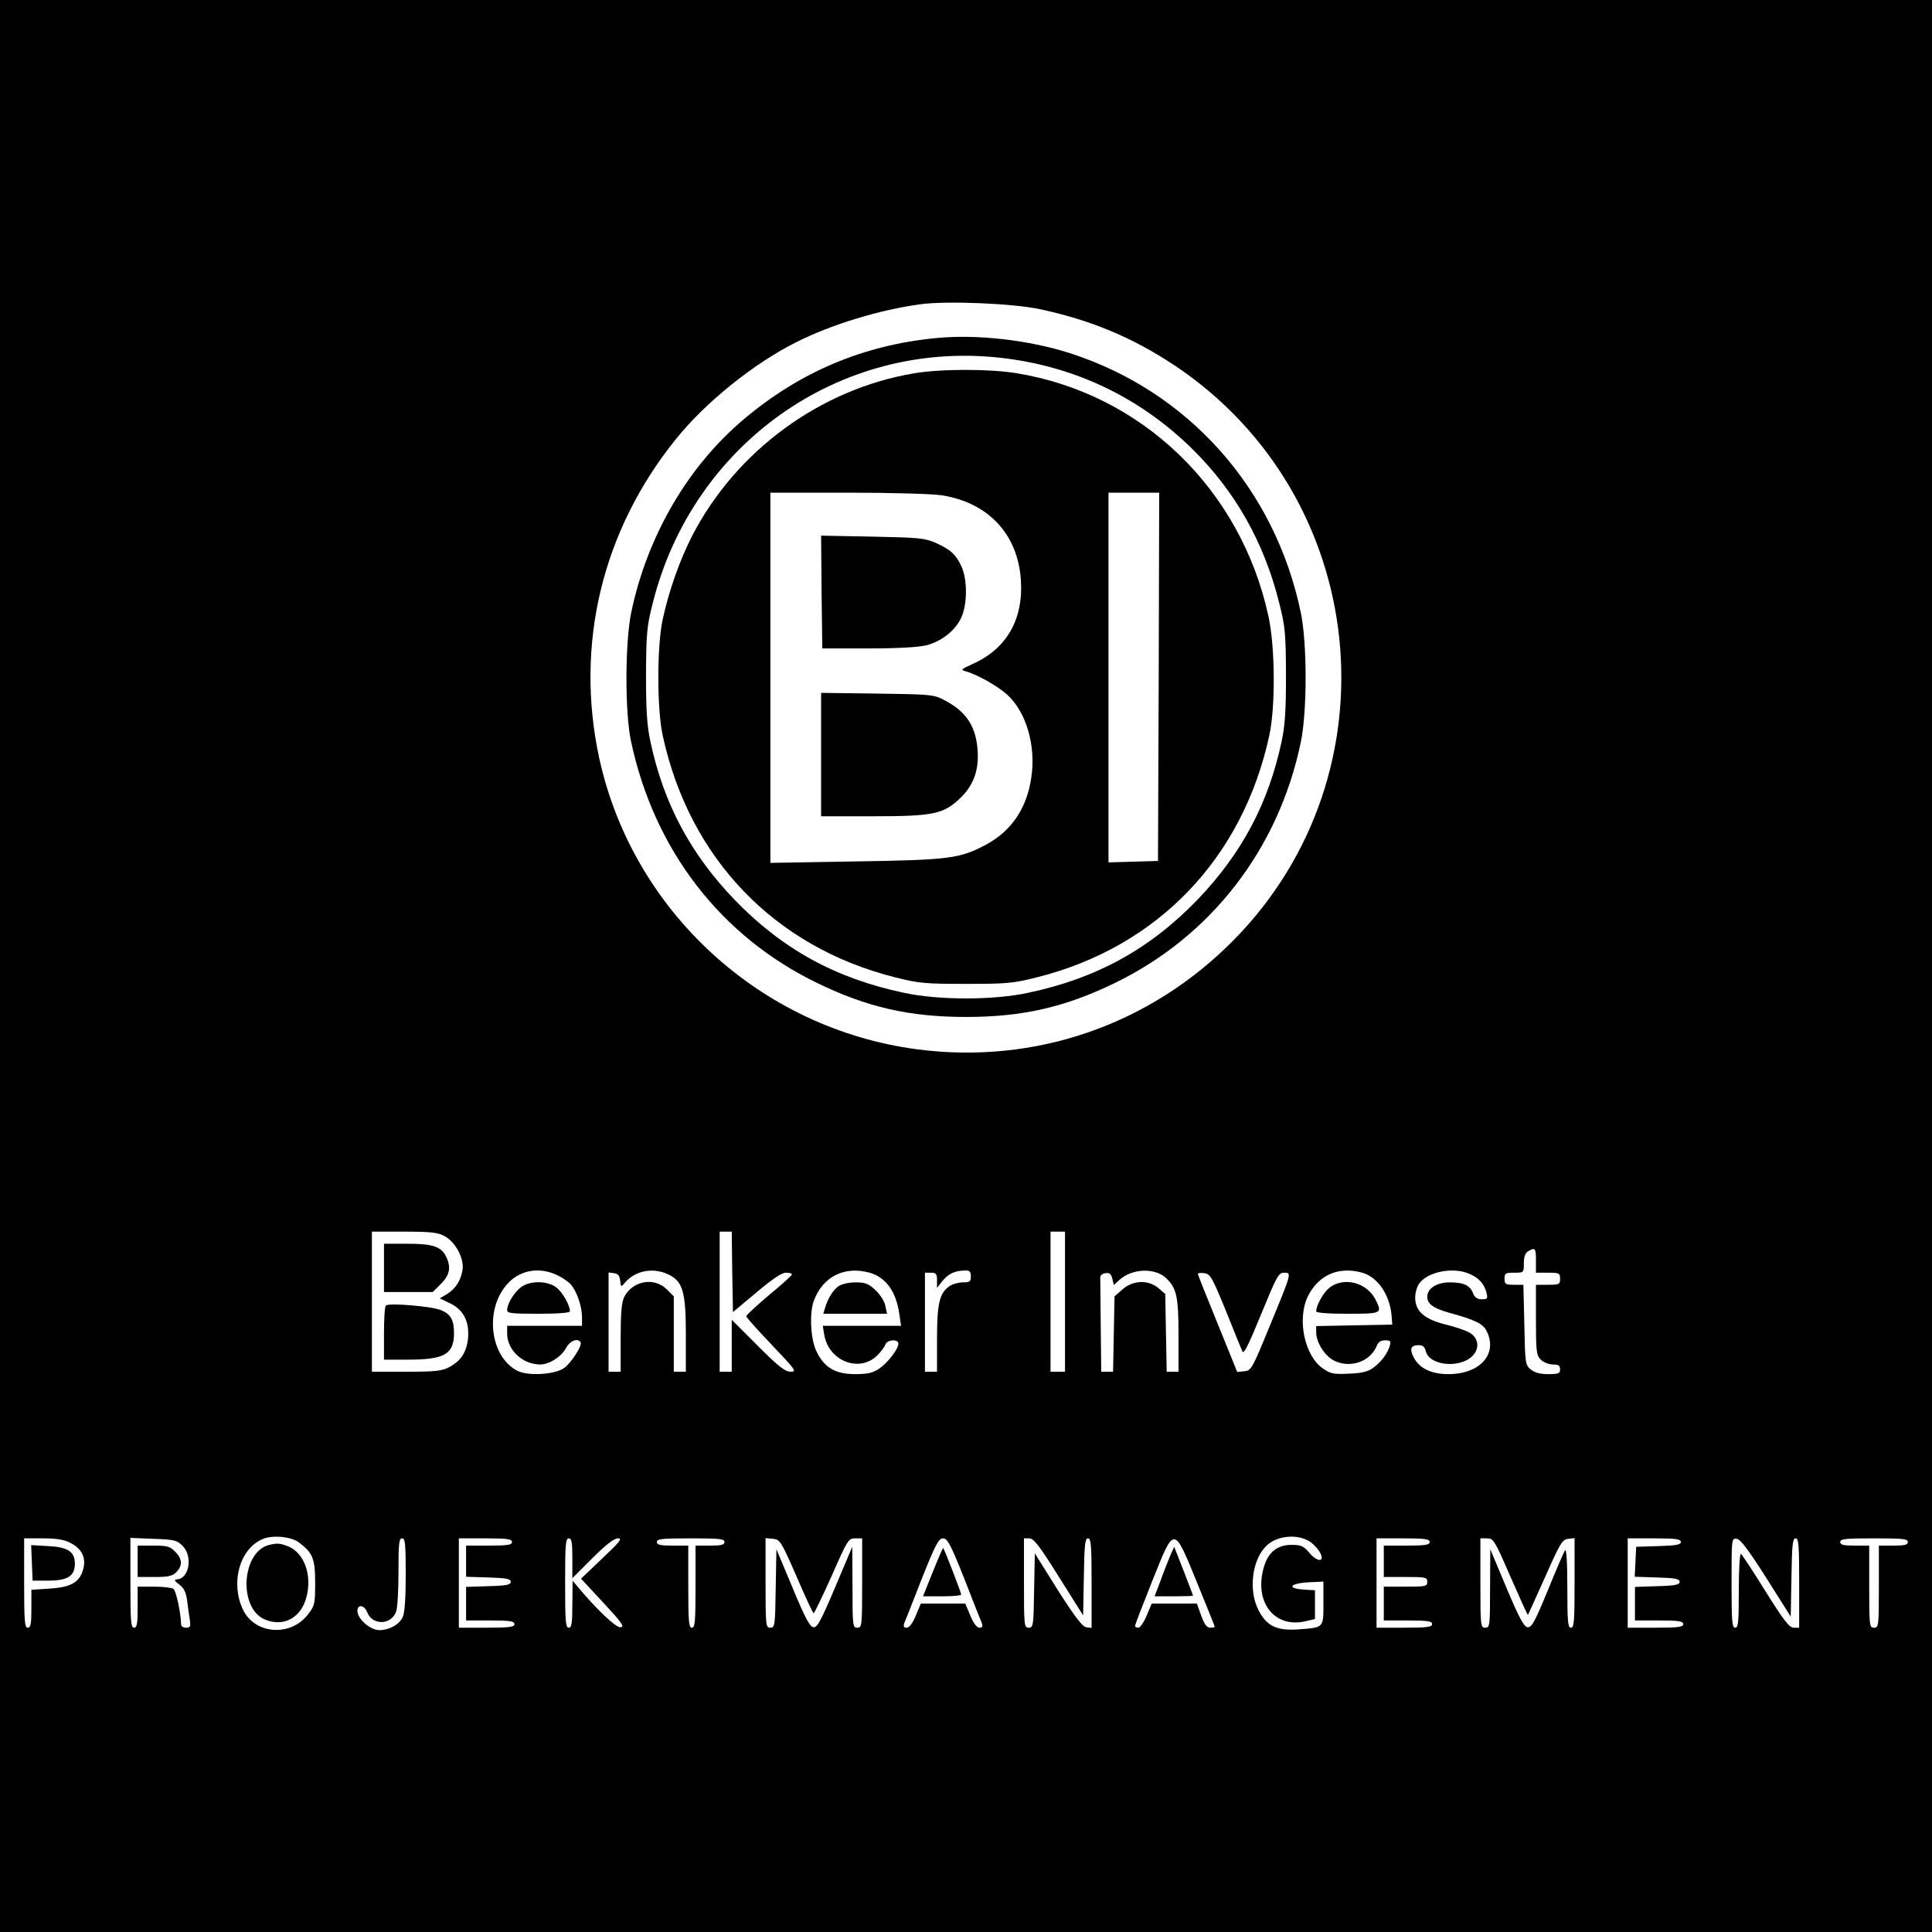 <?xml version="1.0" standalone="no"?>
<!DOCTYPE svg PUBLIC "-//W3C//DTD SVG 20010904//EN"
 "http://www.w3.org/TR/2001/REC-SVG-20010904/DTD/svg10.dtd">
<svg version="1.0" xmlns="http://www.w3.org/2000/svg"
 width="800pt" height="800pt" viewBox="0 0 800 800"
 preserveAspectRatio="xMidYMid meet">
<g transform="translate(0,800) scale(0.1,-0.1)"
fill="#000000" stroke="none">
<path d="M0 4000 l0 -4000 4000 0 4000 0 0 4000 0 4000 -4000 0 -4000 0 0
-4000z m4305 2720 c211 -45 384 -117 560 -234 808 -540 926 -1684 245 -2377
-347 -353 -824 -518 -1312 -454 -648 85 -1179 572 -1317 1207 -101 469 12 941
318 1320 122 152 323 314 500 402 143 72 342 133 511 156 109 15 381 4 495
-20z m-2465 -3838 c47 -25 83 -94 75 -142 -8 -45 -29 -77 -65 -99 l-29 -17 43
-21 c56 -27 80 -76 74 -145 -6 -57 -29 -93 -78 -119 -29 -16 -58 -19 -177 -19
l-143 0 0 290 0 290 133 0 c109 0 139 -3 167 -18z m1192 -149 l3 -166 97 81
c66 56 105 82 122 82 15 0 26 -3 25 -7 0 -5 -43 -43 -95 -86 -52 -44 -94 -83
-94 -87 0 -5 48 -58 106 -119 99 -104 104 -111 78 -111 -23 0 -50 21 -136 107
l-108 108 0 -108 0 -107 -25 0 -25 0 0 290 0 290 25 0 25 0 2 -167z m1378
-123 l0 -290 -30 0 -30 0 0 290 0 290 30 0 30 0 0 -290z m1950 170 l0 -50 50
0 c47 0 50 -2 50 -25 0 -23 -3 -25 -50 -25 l-50 0 0 -145 c0 -132 2 -147 20
-165 11 -11 33 -20 50 -20 23 0 30 -4 30 -20 0 -17 -7 -20 -49 -20 -33 0 -56
6 -72 19 -23 19 -24 25 -27 185 l-4 166 -39 0 c-35 0 -39 3 -39 25 0 23 4 25
40 25 40 0 40 0 40 40 0 27 6 42 18 49 29 17 32 13 32 -39z m-4055 -59 c22
-10 48 -28 58 -39 25 -28 46 -89 47 -134 l0 -38 -155 0 -155 0 0 -32 c0 -68
64 -128 137 -128 38 0 89 33 108 70 15 28 47 41 59 22 8 -13 -37 -83 -67 -106
-38 -28 -151 -35 -195 -12 -112 58 -136 249 -45 355 51 61 132 77 208 42z
m462 2 c60 -28 73 -71 73 -250 l0 -153 -25 0 -25 0 0 156 0 156 -29 29 c-52
52 -141 36 -176 -31 -11 -22 -15 -64 -15 -170 l0 -140 -25 0 -25 0 0 206 0
205 23 -3 c16 -2 23 -11 25 -31 3 -27 4 -27 20 -8 42 50 117 64 179 34z m834
7 c67 -19 110 -78 123 -172 l7 -48 -162 0 -162 0 6 -37 c18 -108 144 -158 218
-87 16 15 31 36 35 46 6 21 54 25 54 4 0 -22 -44 -79 -79 -103 -27 -18 -48
-23 -100 -23 -82 0 -128 27 -160 94 -25 50 -30 160 -11 210 37 100 127 145
231 116z m419 -15 c0 -22 -4 -25 -33 -25 -18 0 -43 -7 -56 -16 -41 -29 -51
-72 -51 -219 l0 -135 -25 0 -25 0 0 205 0 205 25 0 c21 0 25 -5 25 -31 l0 -32
21 27 c25 31 51 44 92 45 22 1 27 -3 27 -24z m807 -6 c45 -42 53 -76 53 -239
l0 -150 -24 0 -25 0 -3 161 -3 161 -28 24 c-42 36 -106 33 -149 -5 l-33 -29
-3 -156 -3 -156 -25 0 -24 0 -2 185 c-1 102 -2 193 -2 203 -1 10 7 18 21 20
17 3 24 -3 29 -23 l6 -26 22 20 c51 48 146 53 193 10z m814 21 c63 -18 113
-90 121 -175 l3 -40 -158 -3 -157 -3 0 -25 c0 -43 36 -100 76 -119 67 -32 150
-2 175 63 6 15 17 22 34 22 23 0 25 -3 20 -22 -9 -32 -36 -68 -69 -92 -20 -15
-46 -22 -99 -24 -62 -3 -77 -1 -107 20 -79 52 -111 208 -63 303 45 87 127 122
224 95z m442 -4 c39 -16 63 -42 72 -78 6 -25 5 -28 -19 -28 -19 0 -29 7 -36
24 -12 33 -39 46 -97 46 -54 0 -93 -25 -93 -60 0 -29 25 -47 88 -65 110 -30
142 -46 157 -75 49 -95 -25 -180 -158 -180 -72 0 -122 25 -145 73 -16 33 -9
47 23 47 16 0 25 -7 29 -26 12 -46 95 -67 161 -40 62 26 71 92 16 120 -15 8
-59 23 -97 32 -87 22 -124 55 -124 111 0 21 8 48 18 60 37 48 139 67 205 39z
m-1008 -151 c33 -82 64 -159 69 -170 6 -15 23 19 78 153 65 158 72 172 95 172
32 0 33 3 -61 -225 -71 -173 -75 -180 -103 -183 l-30 -3 -81 200 c-45 110 -82
203 -82 206 0 4 12 5 27 3 24 -3 32 -16 88 -153z m-3837 -962 c57 -43 67 -67
67 -167 0 -87 -2 -95 -29 -130 -72 -95 -221 -84 -270 19 -52 110 -15 249 79
291 40 19 120 12 153 -13z m4191 0 c14 -11 32 -31 38 -44 20 -39 -14 -37 -46
2 -24 28 -34 32 -74 32 -62 0 -101 -35 -117 -105 -34 -139 52 -241 177 -211
l38 9 0 59 0 60 -48 3 c-71 5 -55 26 21 30 l62 3 0 -89 c0 -104 3 -101 -105
-109 -89 -6 -130 14 -164 80 -43 84 -26 213 36 269 46 42 133 47 182 11z
m-5139 -1 c48 -24 67 -60 55 -108 -15 -56 -49 -76 -139 -82 l-76 -5 0 -78 c0
-64 -3 -79 -15 -79 -13 0 -15 27 -15 185 l0 185 78 0 c53 0 88 -5 112 -18z
m466 -13 c44 -44 27 -138 -25 -139 -11 -1 -8 -7 11 -21 20 -15 28 -32 33 -67
3 -26 8 -62 11 -79 4 -28 2 -33 -16 -33 -11 0 -20 6 -20 13 -1 47 -21 142 -32
148 -7 5 -43 9 -80 9 l-68 0 0 -85 c0 -69 -3 -85 -15 -85 -13 0 -15 27 -15
186 l0 186 95 -4 c86 -3 97 -5 121 -29z m924 -119 c0 -94 -4 -159 -12 -175
-14 -32 -56 -55 -98 -55 -37 0 -90 47 -90 79 0 29 28 26 40 -4 21 -56 99 -55
120 1 6 14 10 88 10 165 0 117 2 139 15 139 13 0 15 -23 15 -150z m440 135 c0
-12 -17 -15 -95 -15 l-95 0 0 -65 0 -64 93 -3 c74 -2 92 -6 92 -18 0 -12 -18
-16 -92 -18 l-93 -3 0 -69 0 -70 100 0 c82 0 100 -3 100 -15 0 -12 -19 -15
-115 -15 l-115 0 0 185 0 185 110 0 c91 0 110 -3 110 -15z m250 -67 l0 -83 83
83 c56 56 90 82 106 82 19 0 8 -14 -65 -83 l-88 -84 92 -99 c77 -83 89 -100
72 -102 -19 -3 -99 73 -180 170 l-19 23 -1 -97 c0 -80 -3 -98 -15 -98 -13 0
-15 27 -15 185 0 158 2 185 15 185 12 0 15 -16 15 -82z m630 67 c0 -12 -13
-15 -60 -15 l-60 0 0 -170 c0 -144 -2 -170 -15 -170 -13 0 -15 26 -15 170 l0
170 -65 0 c-51 0 -65 3 -65 15 0 13 22 15 140 15 118 0 140 -2 140 -15z m298
-142 c36 -84 68 -153 71 -153 3 0 37 70 75 155 65 148 69 155 97 155 l29 0 0
-185 c0 -178 -1 -185 -20 -185 -19 0 -20 7 -20 168 l-1 167 -71 -168 c-60
-141 -74 -167 -90 -165 -15 2 -36 42 -86 163 l-67 160 -3 -162 c-2 -155 -4
-163 -22 -163 -19 0 -20 7 -20 186 l0 185 31 -3 c29 -3 33 -9 97 -155z m695
-10 c36 -93 69 -176 73 -185 4 -13 1 -18 -10 -18 -11 0 -25 18 -38 50 l-21 50
-92 0 -92 0 -21 -50 c-13 -32 -27 -50 -38 -50 -11 0 -14 5 -10 18 4 9 37 92
73 185 57 143 70 167 88 167 18 0 31 -24 88 -167z m392 7 l100 -159 3 159 c2
133 5 160 17 160 13 0 15 -29 15 -186 l0 -185 -22 3 c-16 2 -47 43 -118 154
l-95 152 -3 -154 c-2 -146 -4 -154 -22 -154 -19 0 -20 7 -20 185 l0 185 23 0
c18 -1 42 -32 122 -160z m572 -24 c40 -98 73 -180 73 -182 0 -2 -9 -4 -19 -4
-14 0 -24 14 -37 50 l-18 50 -94 0 -93 0 -21 -50 c-11 -27 -27 -50 -34 -50 -8
0 -14 3 -14 8 0 4 32 87 71 185 93 232 88 232 186 -7z m963 169 c0 -12 -17
-15 -95 -15 l-95 0 0 -65 0 -65 90 0 c83 0 90 -1 90 -20 0 -19 -7 -20 -90 -20
l-90 0 0 -70 0 -70 100 0 c82 0 100 -3 100 -15 0 -12 -19 -15 -115 -15 l-115
0 0 185 0 185 110 0 c91 0 110 -3 110 -15z m335 -145 c38 -87 70 -158 72 -157
1 2 33 72 71 157 62 140 71 155 95 158 l27 3 0 -185 c0 -159 -2 -186 -15 -186
-13 0 -15 25 -15 168 0 109 -4 162 -10 152 -5 -8 -38 -84 -72 -168 -53 -129
-66 -152 -83 -150 -15 2 -35 40 -87 163 l-67 160 -1 -162 c0 -156 -1 -163 -20
-163 -19 0 -20 7 -20 185 l0 185 28 0 c26 0 31 -8 97 -160z m705 145 c0 -11
-19 -15 -92 -17 l-93 -3 -3 -62 -3 -62 93 -3 c75 -2 93 -6 93 -18 0 -12 -18
-16 -92 -18 l-93 -3 0 -69 0 -70 100 0 c82 0 100 -3 100 -15 0 -12 -19 -15
-115 -15 l-115 0 0 185 0 185 110 0 c90 0 110 -3 110 -15z m354 -149 l101
-160 3 162 c2 135 5 162 17 162 13 0 15 -29 15 -185 l0 -185 -22 0 c-19 0 -41
29 -117 150 -51 83 -98 153 -102 156 -5 3 -9 -65 -9 -150 0 -132 -2 -156 -15
-156 -13 0 -15 27 -15 186 0 184 0 185 22 182 15 -2 49 -47 122 -162z m586
149 c0 -12 -13 -15 -60 -15 l-60 0 0 -170 c0 -163 -1 -170 -20 -170 -19 0 -20
7 -20 170 l0 170 -60 0 c-47 0 -60 3 -60 15 0 13 22 15 140 15 118 0 140 -2
140 -15z"/>
<path d="M3875 6600 c-300 -29 -563 -140 -795 -336 -232 -195 -400 -484 -466
-799 -26 -125 -27 -414 -1 -535 96 -450 371 -807 772 -1001 206 -100 382 -140
615 -140 233 0 409 40 615 140 399 193 679 555 771 996 27 127 27 413 0 540
-107 513 -467 916 -957 1073 -169 54 -385 79 -554 62z m263 -81 c308 -33 583
-164 802 -381 175 -173 295 -385 357 -635 25 -98 27 -126 28 -298 0 -147 -4
-209 -18 -275 -55 -258 -166 -465 -348 -655 -198 -205 -418 -326 -702 -386
-143 -31 -371 -31 -514 0 -284 60 -504 181 -702 386 -182 190 -293 397 -348
655 -14 66 -18 128 -18 275 1 172 3 200 28 298 165 658 772 1088 1435 1016z"/>
<path d="M3784 6454 c-387 -65 -735 -320 -917 -671 -52 -101 -97 -228 -123
-348 -24 -111 -24 -369 0 -480 110 -509 463 -877 963 -1002 98 -25 125 -27
293 -27 168 0 195 2 293 27 500 125 853 493 963 1002 26 119 24 370 -4 495
-115 526 -525 921 -1045 1005 -112 18 -313 18 -423 -1z m116 -505 c192 -30
314 -161 327 -348 12 -166 -59 -289 -203 -352 -46 -21 -47 -23 -24 -29 46 -13
130 -60 170 -96 80 -72 121 -214 100 -346 -19 -127 -83 -220 -188 -276 -107
-57 -151 -63 -539 -69 l-353 -6 0 767 0 766 323 0 c177 0 351 -5 387 -11z
m898 -751 l-3 -763 -102 -3 -103 -3 0 766 0 765 105 0 105 0 -2 -762z"/>
<path d="M3402 5549 l3 -234 190 0 c123 0 208 5 241 13 63 16 121 62 145 116
25 55 25 157 0 211 -23 49 -43 68 -106 97 -46 20 -69 22 -263 26 l-212 4 2
-233z"/>
<path d="M3400 4876 l0 -256 214 0 c256 0 295 9 367 80 54 54 75 120 66 205
-9 93 -50 151 -137 196 -43 23 -56 24 -277 27 l-233 3 0 -255z"/>
<path d="M1590 2750 l0 -100 101 0 101 0 34 34 c37 37 43 70 20 115 -21 40
-56 51 -161 51 l-95 0 0 -100z"/>
<path d="M1598 2594 c-5 -4 -8 -56 -8 -116 l0 -108 100 0 c151 0 190 23 190
110 0 54 -14 79 -54 95 -37 16 -217 31 -228 19z"/>
<path d="M2156 2669 c-28 -22 -56 -68 -56 -94 0 -13 19 -15 130 -15 83 0 130
4 130 10 0 25 -30 78 -55 98 -38 30 -112 30 -149 1z"/>
<path d="M3472 2674 c-22 -15 -44 -50 -56 -91 l-7 -23 132 0 132 0 -7 33 c-3
18 -21 46 -41 65 -29 27 -42 32 -83 32 -27 0 -57 -7 -70 -16z"/>
<path d="M5505 2668 c-25 -20 -55 -73 -55 -98 0 -6 47 -10 130 -10 143 0 145
1 115 60 -36 70 -131 94 -190 48z"/>
<path d="M1115 1603 c-115 -28 -129 -263 -18 -309 78 -33 152 8 173 97 22 89
-11 178 -75 205 -35 14 -45 15 -80 7z"/>
<path d="M132 1529 l3 -74 66 0 c79 0 109 19 109 70 0 50 -29 69 -111 73 l-70
4 3 -73z"/>
<path d="M570 1535 l0 -65 70 0 c57 0 74 4 90 20 27 27 25 56 -5 85 -21 22
-33 25 -90 25 l-65 0 0 -65z"/>
<path d="M3862 1490 l-40 -100 79 0 c43 0 79 3 79 7 0 9 -71 193 -75 193 -1 0
-21 -45 -43 -100z"/>
<path d="M4846 1559 c-8 -20 -27 -66 -40 -103 l-25 -66 79 0 c44 0 80 1 80 3
0 2 -18 48 -39 103 l-39 99 -16 -36z"/>
</g>
</svg>
